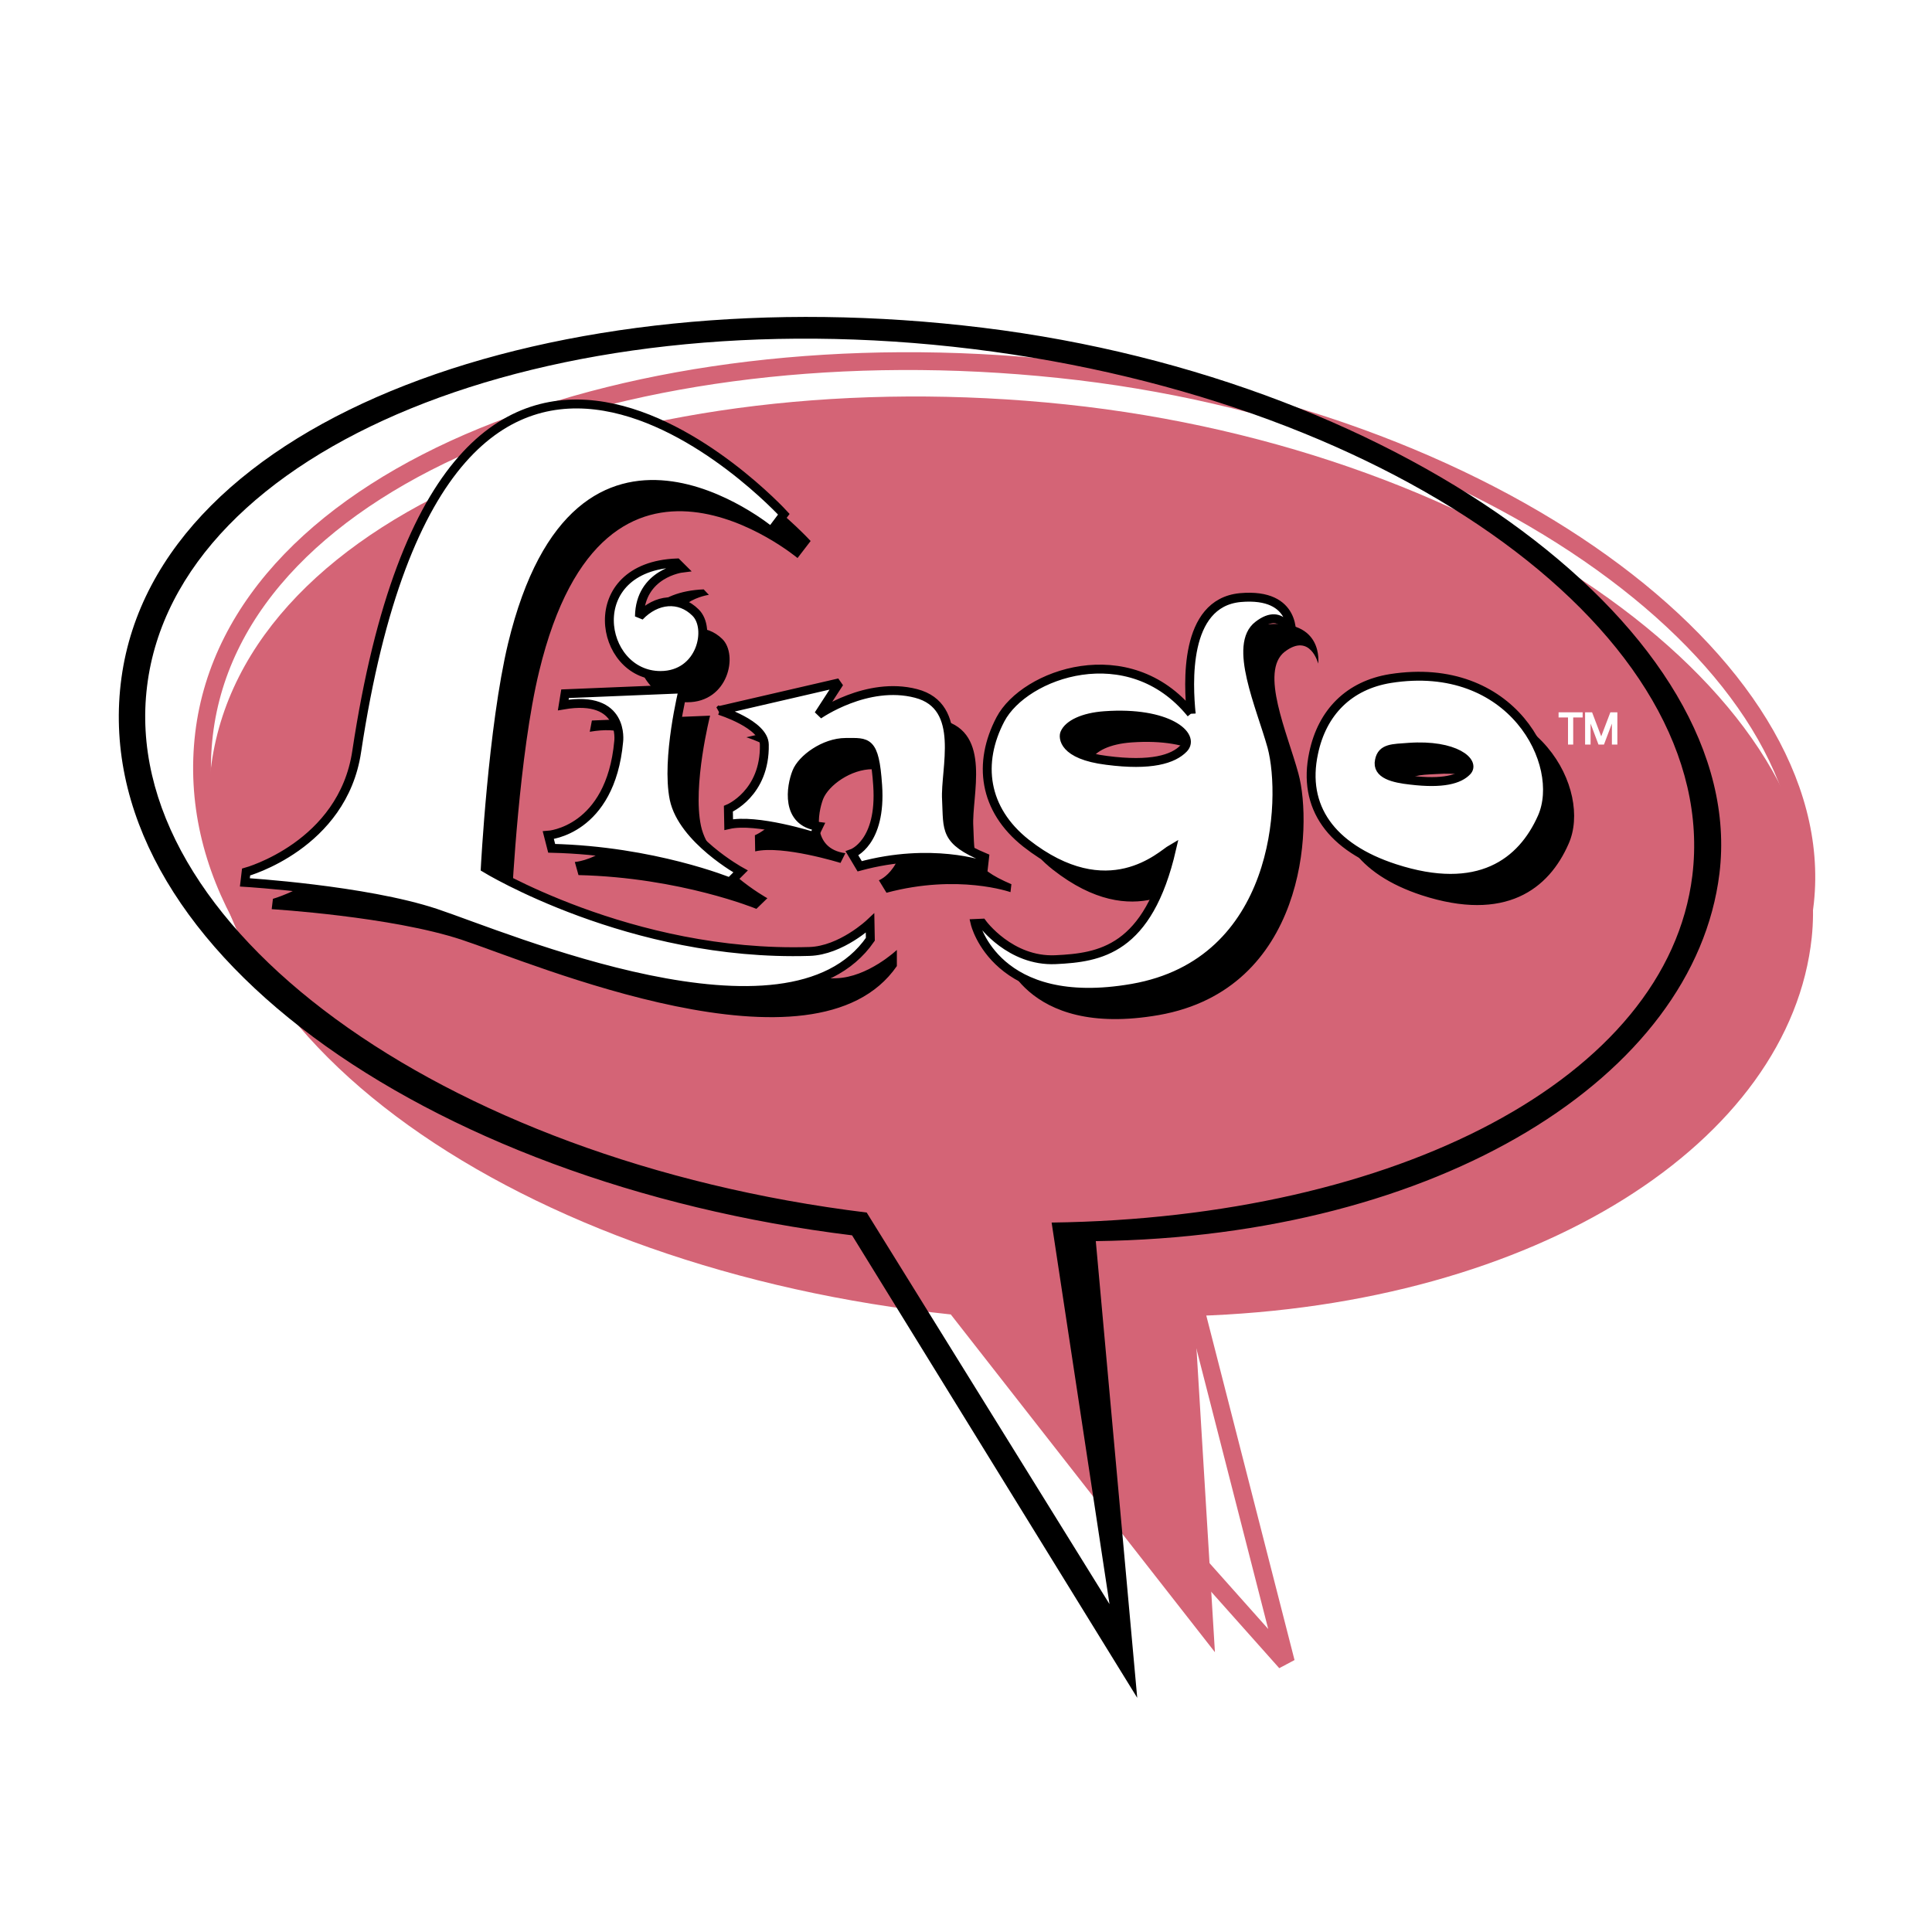 <svg xmlns="http://www.w3.org/2000/svg" width="2500" height="2500" viewBox="0 0 192.756 192.756"><path fill-rule="evenodd" clip-rule="evenodd" fill="#fff" d="M0 0h192.756v192.756H0V0z"/><path d="M21.027 76.774c3.101-26.107 42.646-40.891 85.292-36.428 42.676 4.493 76.932 29.355 74.439 53.185-2.158 20.309-27.295 36.73-61.582 37.764l2.037 33.545-26.354-33.697c-42.646-4.493-77.023-27.686-73.832-54.369z" fill-rule="evenodd" clip-rule="evenodd" fill="#d46476"/><path d="M20.358 73.223c3.131-26.107 42.646-40.891 85.322-36.397 42.646 4.462 76.932 29.325 74.41 53.154-2.129 20.31-27.266 36.731-61.553 37.765l9.758 38.098-34.074-38.25c-42.677-4.493-77.024-27.687-73.863-54.37z" fill="none" stroke="#d46476" stroke-width="1.775" stroke-miterlimit="2.613"/><path d="M161.365 74.285v-3.218h-.699l-.912 2.398-.912-2.398h-.697v3.218h.547v-2.094l.789 2.094h.547l.791-2.094v2.094h.546zm-3.465-2.702v-.516h-2.4v.516h.941v2.702h.518v-2.702h.941z" fill-rule="evenodd" clip-rule="evenodd" fill="#fff"/><path d="M12.121 67.607c3.586-26.046 43.345-40.132 85.93-34.91 42.584 5.221 76.416 30.66 73.498 54.46-2.494 20.248-27.936 36.214-62.221 36.671l4.133 45.564-28.45-46.143c-42.554-5.22-76.537-29.02-72.89-55.642zm2.553.85c2.918-23.8 39.788-38.857 82.373-33.635 42.586 5.221 74.715 28.748 71.797 52.547-2.494 20.249-29.605 34.151-63.924 34.606l5.775 38.068-24.225-39.068c-42.585-5.223-74.744-28.749-71.796-52.518z" fill-rule="evenodd" clip-rule="evenodd"/><path d="M120.756 77.321c-1.033 1.093-3.221 1.761-7.66 1.214-4.438-.546-4.377-2.368-4.225-2.702.395-.88 1.855-1.609 4.014-1.761 6.32-.455 9.088 2.005 7.871 3.249zm.76-3.461c-.273-2.854-.789-11.05 4.895-11.566 5.715-.547 5.107 3.916 5.107 3.916s-.791-3.126-3.344-1.184c-2.523 1.974.273 8.105 1.367 12.144 1.459 5.342.699 21.522-13.922 24.102-13.617 2.369-15.684-6.465-15.684-6.465l.699-.061s2.826 3.885 7.355 3.672c4.408-.211 9.24-.939 11.58-11.049-1.002.577-6.291 5.859-14.529-.607-4.254-3.339-4.832-7.983-2.553-12.325 2.404-4.584 12.798-8.257 19.029-.577zM51.089 89.281s.699-14.085 2.705-22.312C60.39 39.648 79.57 55.676 79.57 55.676l1.307-1.7s-33.526-36.61-42.615 23.648c-1.428 9.38-11.033 12.051-11.033 12.051l-.122 1.033s11.976.728 18.998 3.065c7.052 2.337 35.229 14.419 43.375 2.611v-1.609s-2.888 2.732-6.049 2.824c-17.874.547-32.342-8.318-32.342-8.318zm97.936-9.653c-.76.789-2.371 1.275-5.654.88-1.641-.212-3.373-.577-3.1-2.003.273-1.214 1.367-1.184 2.947-1.275 4.651-.334 6.688 1.457 5.807 2.398zm-74.562-6.071l11.945-2.763-2.098 3.188s4.833-3.4 9.758-2.125c4.923 1.274 2.857 7.559 3.039 10.594.152 3.006-.243 4.038 3.801 5.768l-.092.79s-5.228-1.852-12.371.061l-.76-1.245s2.948-1.062 2.553-6.831c-.304-4.522-1.064-4.25-3.191-4.25-2.158 0-4.377 1.609-4.924 2.975-.517 1.366-1.186 4.948 2.219 5.404l-.486.971s-5.745-1.791-8.511-1.153l-.03-1.609s3.708-1.487 3.617-6.375c-.03-2.034-4.469-3.4-4.469-3.4zm-2.401-9.806c1.611 1.579.608 6.313-3.496 6.313-6.17 0-7.994-10.867 1.642-11.262l.517.547s-4.195.516-4.255 4.826c1.701-1.82 4.011-1.971 5.592-.424zm84.44 20.43c-1.975 4.523-6.291 7.862-14.682 5.13-6.352-2.094-9.24-6.132-8.115-11.505.881-4.067 3.557-6.8 7.66-7.437 12.158-1.943 17.508 8.5 15.137 13.812zm-85.656-12.78s-1.763 6.952-.912 10.989c.851 4.038 6.626 7.225 6.626 7.225l-1.094 1.062s-7.568-3.126-17.751-3.37l-.365-1.306s6.201-.425 7.052-9.38c0 0 .639-4.675-5.562-3.612l.213-1.124 11.793-.484z" fill-rule="evenodd" clip-rule="evenodd"/><path d="M118.082 74.68c-1.033 1.062-3.223 1.761-7.66 1.184-4.438-.546-4.348-2.368-4.195-2.702.365-.88 1.824-1.609 3.982-1.76 6.322-.456 9.119 2.003 7.873 3.278zm.76-3.491c-.273-2.854-.791-11.02 4.893-11.566 5.746-.516 5.107 3.916 5.107 3.916s-.76-3.127-3.312-1.154c-2.555 1.943.242 8.075 1.367 12.112 1.428 5.343.699 21.553-13.922 24.104-13.617 2.367-15.684-6.467-15.684-6.467l.699-.03s2.797 3.855 7.326 3.643c4.406-.212 9.24-.911 11.58-11.049-1.004.577-6.293 5.889-14.529-.577-4.256-3.37-4.834-8.014-2.553-12.355 2.401-4.554 12.795-8.258 19.028-.577zM48.414 86.61s.729-14.055 2.706-22.312c6.596-27.321 25.806-11.293 25.806-11.293l1.276-1.7s-33.526-36.58-42.615 23.678c-1.398 9.38-11.034 12.021-11.034 12.021l-.122 1.032s11.976.729 19.028 3.066c7.021 2.337 35.199 14.45 43.375 2.611l-.03-1.609s-2.887 2.732-6.049 2.823c-17.873.547-32.341-8.317-32.341-8.317zm97.936-9.653c-.76.79-2.371 1.275-5.623.88-1.672-.182-3.404-.577-3.1-1.973.242-1.245 1.336-1.184 2.918-1.306 4.65-.333 6.717 1.488 5.805 2.399zm-74.561-6.072l11.945-2.763-2.067 3.188s4.833-3.4 9.727-2.125c4.924 1.275 2.857 7.589 3.04 10.595.152 3.035-.244 4.068 3.799 5.768l-.09.789s-5.198-1.852-12.372.091l-.76-1.274s2.949-1.033 2.553-6.8c-.304-4.554-1.033-4.28-3.191-4.28-2.128 0-4.377 1.64-4.894 2.975-.547 1.366-1.185 4.979 2.188 5.403l-.486 1.002s-5.714-1.821-8.48-1.184l-.03-1.579s3.678-1.518 3.586-6.405c-.031-2.035-4.468-3.401-4.468-3.401zm-2.402-9.775c1.61 1.548.607 6.284-3.495 6.284-6.171 0-7.964-10.868 1.641-11.231l.517.516s-4.195.516-4.255 4.827c1.702-1.792 4.012-1.974 5.592-.396zm84.47 20.43c-2.006 4.524-6.322 7.833-14.711 5.101-6.354-2.064-9.24-6.132-8.086-11.505.852-4.068 3.525-6.77 7.66-7.438 12.13-1.913 17.477 8.53 15.137 13.842zM68.171 68.73s-1.732 6.952-.912 10.989c.851 4.038 6.627 7.225 6.627 7.225l-1.064 1.062s-7.599-3.127-17.781-3.37l-.335-1.305s6.201-.425 7.021-9.35c0 0 .639-4.705-5.532-3.643l.182-1.123 11.794-.485z" fill-rule="evenodd" clip-rule="evenodd" fill="#fff" stroke="#000" stroke-width=".887" stroke-miterlimit="2.613"/></svg>